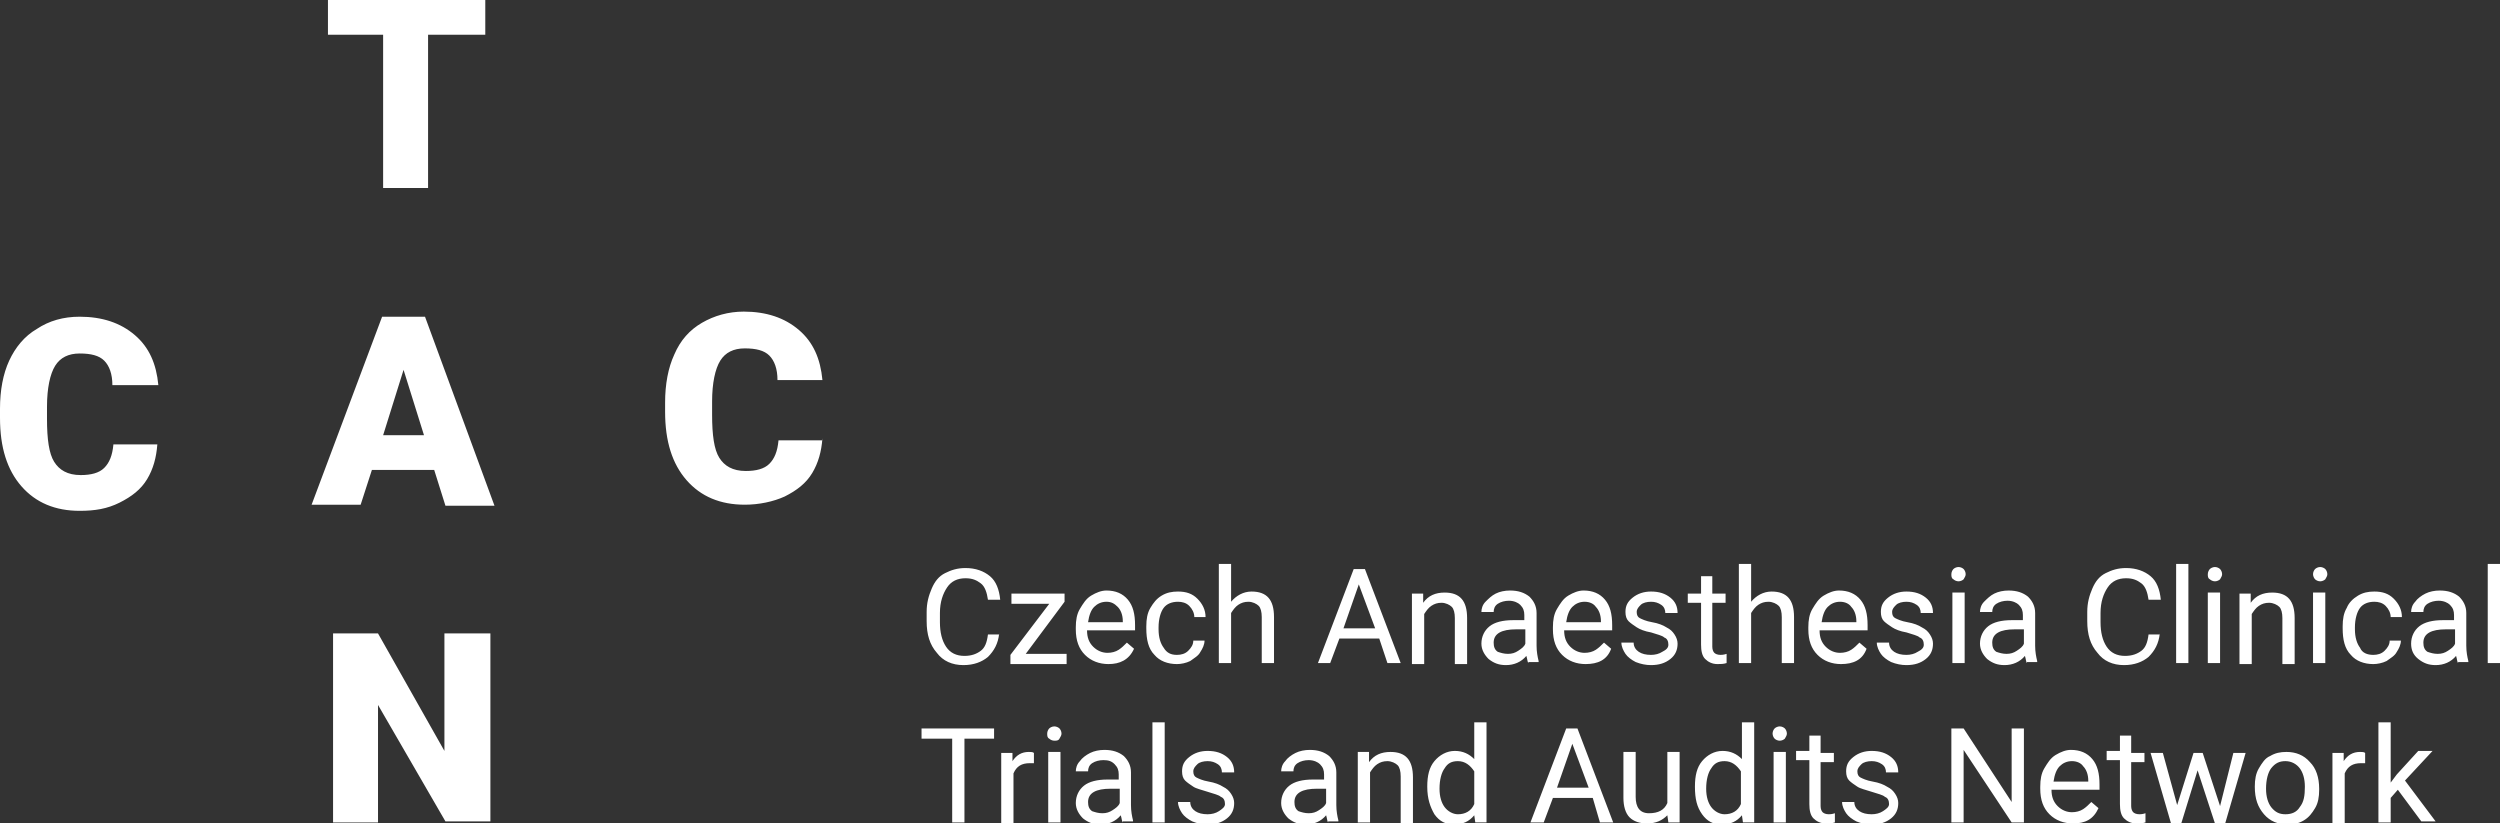 <svg xmlns="http://www.w3.org/2000/svg" viewBox="0 0 244.7 80.6">
  <rect x="0" y="0" width="244.7" height="80.6" fill="#333333" stroke="none"/>
  <path fill="#FFF" d="M47.4 3.4h-5.5v15h-4.4v-15h-5.4V0h15.4v3.4zM42.5 46h-6.1l-1.1 3.4h-4.8L37.4 31h4.2l6.8 18.5h-4.8L42.5 46zm-5-3.4h4l-2-6.4-2 6.4zM48 80.4h-4.4L37 69v11.5h-4.4V62H37l6.5 11.5V62H48v18.4zM15.4 43.5c-.1 1.3-.4 2.4-1 3.4s-1.5 1.7-2.7 2.3-2.4.8-3.9.8c-2.4 0-4.3-.8-5.7-2.4C.7 46 0 43.8 0 40.9V40c0-1.8.3-3.4.9-4.7s1.5-2.4 2.7-3.1c1.2-.8 2.6-1.2 4.2-1.2 2.2 0 4 .6 5.4 1.8s2.1 2.8 2.3 4.9H11c0-1.1-.3-1.9-.8-2.4s-1.3-.7-2.4-.7c-1.1 0-1.9.4-2.4 1.2-.5.8-.8 2.2-.8 4V41c0 2 .2 3.4.7 4.2s1.3 1.3 2.6 1.3c1 0 1.8-.2 2.3-.7.5-.5.8-1.2.9-2.3h4.3zM80.5 42.9c-.1 1.3-.4 2.4-1 3.4S78 48 76.8 48.6c-1.1.5-2.5.8-3.9.8-2.4 0-4.3-.8-5.7-2.4-1.4-1.6-2.1-3.8-2.1-6.7v-.9c0-1.8.3-3.4.9-4.7.6-1.4 1.5-2.4 2.7-3.1 1.2-.7 2.6-1.1 4.1-1.1 2.2 0 4 .6 5.4 1.8 1.4 1.2 2.1 2.8 2.3 4.9h-4.4c0-1.1-.3-1.9-.8-2.4s-1.3-.7-2.4-.7c-1.1 0-1.9.4-2.4 1.2-.5.8-.8 2.2-.8 4v1.3c0 2 .2 3.4.7 4.2.5.8 1.3 1.3 2.6 1.3 1 0 1.8-.2 2.3-.7.5-.5.8-1.2.9-2.3h4.3z"/>
  <g fill="#FFF">
    <path d="M97.8 62c-.1 1-.5 1.7-1.1 2.3-.6.5-1.4.8-2.4.8-1.1 0-2-.4-2.6-1.2-.7-.8-1-1.8-1-3.1v-.9c0-.9.2-1.6.5-2.3.3-.7.7-1.2 1.3-1.5.6-.3 1.2-.5 2-.5 1 0 1.8.3 2.4.8s.9 1.3 1 2.3h-1.2c-.1-.7-.3-1.3-.7-1.6-.4-.3-.8-.5-1.5-.5-.8 0-1.4.3-1.8.9-.4.6-.7 1.4-.7 2.5v.9c0 1 .2 1.8.6 2.4s1 .9 1.8.9c.7 0 1.2-.2 1.6-.5.4-.3.6-.8.7-1.6h1.1zM100.4 64h4v1h-5.5v-.9l3.8-5H99v-1h5.2v.8l-3.8 5.1zM108.5 65c-.9 0-1.7-.3-2.3-.9-.6-.6-.9-1.4-.9-2.5v-.2c0-.7.1-1.3.4-1.8.3-.5.6-1 1.1-1.3.5-.3 1-.5 1.5-.5.9 0 1.6.3 2.1.9.5.6.7 1.4.7 2.5v.5h-4.7c0 .7.2 1.2.6 1.6.4.4.9.6 1.4.6.4 0 .8-.1 1.1-.3.3-.2.5-.4.8-.7l.7.6c-.5 1.1-1.4 1.5-2.5 1.5zm-.2-6.1c-.5 0-.9.2-1.2.5s-.5.8-.6 1.5h3.4v-.1c0-.6-.2-1.1-.5-1.4s-.6-.5-1.1-.5zM115.2 64.1c.4 0 .8-.1 1.1-.4.3-.3.5-.6.5-1h1.1c0 .4-.2.8-.4 1.1-.2.4-.6.6-1 .9-.4.2-.9.3-1.3.3-.9 0-1.7-.3-2.2-.9-.6-.6-.8-1.5-.8-2.6v-.2c0-.7.1-1.3.4-1.8s.6-.9 1.1-1.2c.5-.3 1-.4 1.6-.4.8 0 1.4.2 1.9.7.5.5.8 1.1.8 1.8h-1.1c0-.4-.2-.8-.5-1.1-.3-.3-.7-.4-1.1-.4-.6 0-1.1.2-1.4.6-.3.4-.5 1.1-.5 1.9v.2c0 .8.2 1.4.5 1.8.3.5.7.7 1.3.7zM120.5 58.9c.5-.6 1.2-1 2-1 1.5 0 2.2.8 2.2 2.5v4.5h-1.2v-4.5c0-.5-.1-.9-.3-1.1-.2-.2-.6-.4-1-.4s-.7.1-1 .3c-.3.2-.5.5-.7.8v4.9h-1.2v-9.7h1.2v3.7zM135 62.5h-3.9l-.9 2.4H129l3.5-9.2h1.1l3.5 9.2h-1.3l-.8-2.4zm-3.5-1h3.1l-1.6-4.3-1.5 4.3zM139.3 58.1v.9c.5-.7 1.2-1 2.1-1 1.5 0 2.2.8 2.2 2.5V65h-1.2v-4.5c0-.5-.1-.9-.3-1.1-.2-.2-.6-.4-1-.4s-.7.1-1 .3c-.3.2-.5.5-.7.8V65h-1.2v-6.9h1.1zM149.6 64.9c-.1-.1-.1-.4-.2-.7-.5.6-1.2.9-2 .9-.7 0-1.2-.2-1.7-.6-.4-.4-.7-.9-.7-1.5 0-.7.3-1.3.8-1.7.5-.4 1.3-.6 2.3-.6h1.1v-.5c0-.4-.1-.7-.4-1-.2-.2-.6-.4-1.1-.4-.4 0-.8.1-1.1.3-.3.2-.4.5-.4.8H145c0-.3.1-.7.4-1s.6-.6 1-.8c.4-.2.9-.3 1.4-.3.8 0 1.4.2 1.9.6.4.4.7.9.7 1.6v3.2c0 .6.1 1.1.2 1.5v.1h-1zm-2-.9c.4 0 .7-.1 1-.3s.6-.4.7-.7v-1.4h-.9c-1.4 0-2.2.4-2.2 1.3 0 .4.1.7.4.9.3.1.6.2 1 .2zM155.2 65c-.9 0-1.7-.3-2.3-.9-.6-.6-.9-1.4-.9-2.5v-.2c0-.7.1-1.3.4-1.8.3-.5.6-1 1.1-1.3s1-.5 1.5-.5c.9 0 1.6.3 2.1.9.5.6.7 1.4.7 2.5v.5h-4.7c0 .7.2 1.2.6 1.6.4.4.9.6 1.4.6.4 0 .8-.1 1.1-.3.3-.2.5-.4.8-.7l.7.6c-.4 1.1-1.3 1.5-2.5 1.5zm-.1-6.1c-.5 0-.9.2-1.2.5-.3.3-.5.8-.6 1.5h3.4v-.1c0-.6-.2-1.1-.5-1.4-.2-.3-.6-.5-1.1-.5zM163.3 63.1c0-.3-.1-.6-.4-.7-.2-.2-.7-.3-1.3-.5-.6-.1-1.1-.3-1.4-.5-.3-.2-.6-.4-.8-.6-.2-.2-.3-.5-.3-.9 0-.6.2-1 .7-1.4.5-.4 1.1-.6 1.8-.6.8 0 1.4.2 1.9.6.5.4.7.9.7 1.5H163c0-.3-.1-.6-.4-.8-.3-.2-.6-.3-1-.3s-.8.1-1 .3c-.2.2-.4.4-.4.7 0 .3.1.5.3.6.2.1.6.3 1.2.4.6.1 1.1.3 1.4.5.4.2.6.4.8.7.2.3.3.6.3.9 0 .6-.2 1.1-.7 1.5-.5.4-1.1.6-1.9.6-.5 0-1-.1-1.5-.3-.4-.2-.8-.5-1-.8-.2-.3-.4-.7-.4-1.1h1.2c0 .4.2.7.5.9.3.2.7.3 1.2.3.4 0 .8-.1 1.1-.3.4-.2.6-.4.6-.7zM167.6 56.4v1.7h1.3v.9h-1.3v4.3c0 .3.1.5.2.6s.3.2.6.2c.1 0 .3 0 .6-.1v.9c-.3.1-.6.1-.9.1-.5 0-.9-.2-1.2-.5s-.4-.8-.4-1.4V59h-1.3v-.9h1.3v-1.7h1.1zM171.4 58.9c.5-.6 1.2-1 2-1 1.5 0 2.2.8 2.2 2.5v4.5h-1.2v-4.5c0-.5-.1-.9-.3-1.1-.2-.2-.6-.4-1-.4s-.7.1-1 .3c-.3.2-.5.5-.7.8v4.9h-1.2v-9.7h1.2v3.7zM180.2 65c-.9 0-1.7-.3-2.3-.9-.6-.6-.9-1.4-.9-2.5v-.2c0-.7.1-1.3.4-1.8.3-.5.6-1 1.1-1.3s1-.5 1.5-.5c.9 0 1.6.3 2.1.9.5.6.7 1.4.7 2.5v.5h-4.7c0 .7.2 1.2.6 1.6.4.4.9.6 1.4.6.4 0 .8-.1 1.1-.3.3-.2.5-.4.8-.7l.7.6c-.4 1.1-1.3 1.5-2.5 1.5zm-.1-6.1c-.5 0-.9.2-1.2.5-.3.3-.5.8-.6 1.5h3.4v-.1c0-.6-.2-1.1-.5-1.4-.2-.3-.6-.5-1.1-.5zM188.3 63.1c0-.3-.1-.6-.4-.7-.2-.2-.7-.3-1.3-.5-.6-.1-1.1-.3-1.4-.5-.3-.2-.6-.4-.8-.6-.2-.2-.3-.5-.3-.9 0-.6.2-1 .7-1.4.5-.4 1.1-.6 1.8-.6.8 0 1.4.2 1.9.6.5.4.7.9.7 1.5H188c0-.3-.1-.6-.4-.8-.3-.2-.6-.3-1-.3s-.8.1-1 .3c-.2.2-.4.4-.4.7 0 .3.1.5.3.6.2.1.6.3 1.2.4.6.1 1.1.3 1.4.5.4.2.6.4.8.7.2.3.3.6.3.9 0 .6-.2 1.1-.7 1.5-.5.4-1.1.6-1.9.6-.5 0-1-.1-1.5-.3-.4-.2-.8-.5-1-.8-.2-.3-.4-.7-.4-1.1h1.2c0 .4.2.7.5.9.3.2.7.3 1.2.3.4 0 .8-.1 1.1-.3.4-.2.6-.4.6-.7zM191 56.2c0-.2.1-.4.2-.5.1-.1.3-.2.5-.2s.4.1.5.2c.1.1.2.3.2.5s-.1.3-.2.5c-.1.1-.3.2-.5.2s-.4-.1-.5-.2c-.2-.1-.2-.3-.2-.5zm1.3 8.7h-1.2V58h1.2v6.9zM198.4 64.9c-.1-.1-.1-.4-.2-.7-.5.6-1.2.9-2 .9-.7 0-1.2-.2-1.7-.6-.4-.4-.7-.9-.7-1.5 0-.7.3-1.3.8-1.7.5-.4 1.3-.6 2.3-.6h1.1v-.5c0-.4-.1-.7-.4-1-.2-.2-.6-.4-1.1-.4-.4 0-.8.1-1.1.3-.3.2-.4.5-.4.8h-1.2c0-.3.1-.7.4-1s.6-.6 1-.8c.4-.2.9-.3 1.4-.3.8 0 1.4.2 1.9.6.4.4.7.9.7 1.6v3.2c0 .6.1 1.1.2 1.5v.1h-1zm-2-.9c.4 0 .7-.1 1-.3s.6-.4.7-.7v-1.4h-.9c-1.4 0-2.2.4-2.2 1.3 0 .4.1.7.4.9.3.1.6.2 1 .2zM211.4 62c-.1 1-.5 1.7-1.1 2.3-.6.5-1.4.8-2.4.8-1.1 0-2-.4-2.6-1.2-.7-.8-1-1.8-1-3.1v-.9c0-.9.2-1.6.5-2.3.3-.7.7-1.2 1.3-1.5.6-.3 1.2-.5 2-.5 1 0 1.8.3 2.4.8.6.5.9 1.3 1 2.3h-1.2c-.1-.7-.3-1.3-.7-1.6-.4-.3-.8-.5-1.5-.5-.8 0-1.4.3-1.8.9-.4.6-.7 1.4-.7 2.5v.9c0 1 .2 1.8.6 2.4s1 .9 1.8.9c.7 0 1.2-.2 1.6-.5.4-.3.6-.8.7-1.6h1.1zM214.2 64.9H213v-9.7h1.2v9.7zM216.1 56.2c0-.2.1-.4.2-.5.1-.1.3-.2.5-.2s.4.1.5.2c.1.1.2.3.2.5s-.1.3-.2.5c-.1.1-.3.2-.5.2s-.4-.1-.5-.2c-.2-.1-.2-.3-.2-.5zm1.2 8.7h-1.2V58h1.2v6.9zM220.3 58.1v.9c.5-.7 1.2-1 2.1-1 1.5 0 2.2.8 2.2 2.5V65h-1.2v-4.5c0-.5-.1-.9-.3-1.1-.2-.2-.6-.4-1-.4s-.7.1-1 .3c-.3.2-.5.5-.7.8V65h-1.2v-6.9h1.1zM226.4 56.2c0-.2.1-.4.2-.5.1-.1.3-.2.5-.2s.4.1.5.2c.1.1.2.3.2.5s-.1.3-.2.5c-.1.1-.3.2-.5.2s-.4-.1-.5-.2-.2-.3-.2-.5zm1.2 8.7h-1.2V58h1.2v6.9zM232.3 64.1c.4 0 .8-.1 1.1-.4.3-.3.5-.6.5-1h1.1c0 .4-.2.8-.4 1.1-.2.4-.6.6-1 .9-.4.2-.9.3-1.3.3-.9 0-1.7-.3-2.2-.9-.6-.6-.8-1.5-.8-2.6v-.2c0-.7.1-1.3.4-1.8.2-.5.6-.9 1.1-1.2.5-.3 1-.4 1.6-.4.8 0 1.4.2 1.9.7.5.5.8 1.1.8 1.8H234c0-.4-.2-.8-.5-1.1-.3-.3-.7-.4-1.1-.4-.6 0-1.1.2-1.4.6-.3.4-.5 1.1-.5 1.9v.2c0 .8.2 1.4.5 1.8.2.5.7.7 1.3.7zM240.6 64.9c-.1-.1-.1-.4-.2-.7-.5.6-1.2.9-2 .9-.7 0-1.2-.2-1.7-.6s-.7-.9-.7-1.5c0-.7.3-1.3.8-1.7s1.3-.6 2.3-.6h1.1v-.5c0-.4-.1-.7-.4-1-.2-.2-.6-.4-1.1-.4-.4 0-.8.1-1.1.3-.3.2-.4.5-.4.8H236c0-.3.1-.7.4-1 .2-.3.6-.6 1-.8.4-.2.9-.3 1.4-.3.8 0 1.4.2 1.9.6.4.4.7.9.7 1.6v3.2c0 .6.1 1.1.2 1.5v.1h-1zm-2-.9c.4 0 .7-.1 1-.3s.6-.4.7-.7v-1.4h-.9c-1.4 0-2.2.4-2.2 1.3 0 .4.1.7.4.9.3.1.6.2 1 .2zM244.7 64.9h-1.2v-9.7h1.2v9.7zM97.4 72.3h-3v8.2h-1.2v-8.2h-3v-1h7.1v1zM101.4 74.7h-.6c-.8 0-1.3.3-1.6 1v4.9H98v-6.9h1.1v.8c.4-.6.9-.9 1.6-.9.2 0 .4 0 .5.1v1zM102.5 71.8c0-.2.1-.4.2-.5.1-.1.3-.2.5-.2s.4.1.5.2c.1.1.2.3.2.5s-.1.3-.2.5-.3.2-.5.2-.4-.1-.5-.2c-.2-.1-.2-.3-.2-.5zm1.3 8.7h-1.2v-6.9h1.2v6.9zM109.9 80.5c-.1-.1-.1-.4-.2-.7-.5.6-1.2.9-2 .9-.7 0-1.2-.2-1.7-.6-.4-.4-.7-.9-.7-1.5 0-.7.3-1.3.8-1.7.5-.4 1.3-.6 2.3-.6h1.1v-.5c0-.4-.1-.7-.4-1s-.6-.4-1.1-.4c-.4 0-.8.1-1.1.3-.3.2-.4.5-.4.8h-1.2c0-.3.1-.7.4-1 .2-.3.6-.6 1-.8.4-.2.9-.3 1.4-.3.8 0 1.4.2 1.9.6.4.4.7.9.7 1.6v3.2c0 .6.1 1.1.2 1.5v.1h-1zm-2-.9c.4 0 .7-.1 1-.3s.6-.4.7-.7v-1.4h-.9c-1.4 0-2.2.4-2.2 1.3 0 .4.1.7.4.9.3.1.6.2 1 .2zM114 80.5h-1.2v-9.8h1.2v9.8zM119.9 78.7c0-.3-.1-.6-.4-.7-.2-.2-.7-.3-1.3-.5s-1.1-.3-1.4-.5c-.3-.2-.6-.4-.8-.6-.2-.2-.3-.5-.3-.9 0-.6.2-1 .7-1.4.5-.4 1.1-.6 1.8-.6.8 0 1.4.2 1.9.6.5.4.7.9.7 1.5h-1.2c0-.3-.1-.6-.4-.8-.3-.2-.6-.3-1-.3s-.8.1-1 .3c-.2.2-.4.4-.4.7 0 .3.1.5.3.6.2.1.6.3 1.2.4.6.1 1.1.3 1.4.5.4.2.6.4.8.7.2.3.3.6.3.9 0 .6-.2 1.1-.7 1.5-.5.4-1.1.6-1.9.6-.6 0-1-.1-1.5-.3-.4-.2-.8-.5-1-.8-.2-.3-.4-.7-.4-1.1h1.2c0 .4.2.7.5.9s.7.3 1.2.3c.4 0 .8-.1 1.1-.3s.6-.4.6-.7zM130 80.5c-.1-.1-.1-.4-.2-.7-.5.6-1.2.9-2 .9-.7 0-1.2-.2-1.7-.6-.4-.4-.7-.9-.7-1.5 0-.7.3-1.3.8-1.7.5-.4 1.3-.6 2.3-.6h1.1v-.5c0-.4-.1-.7-.4-1-.2-.2-.6-.4-1.1-.4-.4 0-.8.1-1.1.3-.3.2-.4.5-.4.8h-1.2c0-.3.1-.7.4-1 .2-.3.6-.6 1-.8.4-.2.9-.3 1.4-.3.8 0 1.4.2 1.9.6.4.4.7.9.7 1.6v3.2c0 .6.1 1.1.2 1.5v.1h-1zm-1.9-.9c.4 0 .7-.1 1-.3s.6-.4.7-.7v-1.4h-.9c-1.4 0-2.2.4-2.2 1.3 0 .4.1.7.4.9.3.1.6.2 1 .2zM134 73.7v.9c.5-.7 1.2-1 2.1-1 1.5 0 2.2.8 2.2 2.5v4.5h-1.2V76c0-.5-.1-.9-.3-1.1-.2-.2-.6-.4-1-.4s-.7.1-1 .3c-.3.2-.5.5-.7.8v4.9h-1.2v-6.9h1.1zM139.7 77c0-1.1.2-1.9.7-2.5.5-.6 1.2-1 2-1s1.4.3 1.9.8v-3.6h1.2v9.8h-1.1l-.1-.7c-.5.6-1.1.9-2 .9-.8 0-1.4-.3-1.9-1-.4-.7-.7-1.5-.7-2.7zm1.2.2c0 .8.2 1.4.5 1.8.3.4.8.7 1.3.7.7 0 1.3-.3 1.6-1v-3.2c-.4-.6-.9-1-1.6-1-.6 0-1 .2-1.3.7-.3.4-.5 1.1-.5 2zM155.9 78.1H152l-.9 2.4h-1.3l3.5-9.2h1.1l3.5 9.2h-1.3l-.7-2.4zm-3.5-1h3.1l-1.6-4.3-1.5 4.3zM163.2 79.8c-.5.5-1.1.8-2 .8-.7 0-1.3-.2-1.7-.6-.4-.4-.6-1.1-.6-1.9v-4.5h1.2V78c0 1 .4 1.6 1.3 1.6s1.5-.3 1.8-1v-5h1.2v6.9h-1.1l-.1-.7zM165.9 77c0-1.1.2-1.9.7-2.5.5-.6 1.2-1 2-1s1.4.3 1.9.8v-3.6h1.2v9.8h-1.1l-.1-.7c-.5.6-1.1.9-2 .9-.8 0-1.4-.3-1.9-1s-.7-1.5-.7-2.7zm1.1.2c0 .8.2 1.4.5 1.8.3.4.8.7 1.3.7.7 0 1.3-.3 1.6-1v-3.2c-.4-.6-.9-1-1.6-1-.6 0-1 .2-1.3.7-.3.4-.5 1.1-.5 2zM173.5 71.8c0-.2.1-.4.2-.5.1-.1.3-.2.5-.2s.4.1.5.2c.1.1.2.3.2.5s-.1.3-.2.5c-.1.1-.3.2-.5.2s-.4-.1-.5-.2-.2-.3-.2-.5zm1.3 8.7h-1.2v-6.9h1.2v6.9zM178.2 72v1.7h1.3v.9h-1.3v4.3c0 .3.1.5.2.6s.3.2.6.2c.1 0 .3 0 .6-.1v.9c-.3.1-.6.1-.9.1-.5 0-.9-.2-1.2-.5s-.4-.8-.4-1.4v-4.3h-1.3v-.9h1.3V72h1.1zM184.9 78.7c0-.3-.1-.6-.4-.7-.2-.2-.7-.3-1.3-.5s-1.1-.3-1.4-.5c-.3-.2-.6-.4-.8-.6-.2-.2-.3-.5-.3-.9 0-.6.2-1 .7-1.4.5-.4 1.1-.6 1.8-.6.8 0 1.4.2 1.9.6.5.4.7.9.7 1.5h-1.2c0-.3-.1-.6-.4-.8-.3-.2-.6-.3-1-.3s-.8.1-1 .3c-.2.2-.4.4-.4.7 0 .3.1.5.3.6.2.1.6.3 1.2.4.6.1 1.1.3 1.4.5.4.2.6.4.8.7.2.3.3.6.3.9 0 .6-.2 1.1-.7 1.5-.5.4-1.1.6-1.9.6-.6 0-1-.1-1.5-.3-.4-.2-.8-.5-1-.8-.2-.3-.4-.7-.4-1.1h1.2c0 .4.2.7.5.9s.7.3 1.2.3c.4 0 .8-.1 1.1-.3s.6-.4.6-.7zM198.1 80.5h-1.2l-4.7-7.1v7.1H191v-9.2h1.2l4.7 7.2v-7.2h1.2v9.2zM202.9 80.6c-.9 0-1.7-.3-2.3-.9-.6-.6-.9-1.4-.9-2.5V77c0-.7.1-1.3.4-1.8.3-.5.6-1 1.1-1.3.5-.3 1-.5 1.5-.5.9 0 1.6.3 2.1.9.5.6.7 1.4.7 2.5v.5h-4.7c0 .7.2 1.2.6 1.6s.9.6 1.4.6c.4 0 .8-.1 1.1-.3.3-.2.5-.4.8-.7l.7.6c-.5 1.1-1.3 1.5-2.5 1.5zm-.1-6.1c-.5 0-.9.2-1.2.5-.3.3-.5.8-.6 1.5h3.4v-.1c0-.6-.2-1.1-.5-1.4-.2-.3-.6-.5-1.1-.5zM208.6 72v1.7h1.3v.9h-1.3v4.3c0 .3.1.5.2.6s.3.2.6.2c.1 0 .3 0 .6-.1v.9c-.3.1-.6.1-.9.1-.5 0-.9-.2-1.2-.5s-.4-.8-.4-1.4v-4.3h-1.3v-.9h1.3V72h1.1zM217.3 78.9l1.3-5.2h1.2l-2 6.9h-1l-1.7-5.2-1.6 5.2h-1l-2-6.9h1.2l1.4 5.1 1.6-5.1h.9l1.7 5.2zM220.7 77c0-.7.1-1.3.4-1.8.3-.5.6-1 1.1-1.2.5-.3 1-.4 1.6-.4.9 0 1.7.3 2.3 1 .6.6.9 1.5.9 2.6v.1c0 .7-.1 1.3-.4 1.8-.3.5-.6.9-1.1 1.2-.5.3-1 .4-1.6.4-.9 0-1.7-.3-2.3-1-.6-.7-.9-1.5-.9-2.7zm1.1.2c0 .8.2 1.4.5 1.8.4.5.8.7 1.4.7.6 0 1.1-.2 1.4-.7.4-.5.5-1.1.5-2 0-.8-.2-1.4-.5-1.8s-.8-.7-1.4-.7c-.6 0-1 .2-1.4.7-.3.4-.5 1.1-.5 2zM231.7 74.7h-.6c-.8 0-1.3.3-1.6 1v4.9h-1.2v-6.9h1.1v.8c.4-.6.9-.9 1.6-.9.2 0 .4 0 .5.1v1zM234.7 77.3l-.7.8v2.4h-1.2v-9.8h1.2v5.9l.6-.8 2.1-2.3h1.4l-2.7 2.9 3 4H237l-2.3-3.1z"/>
  </g>
</svg>
